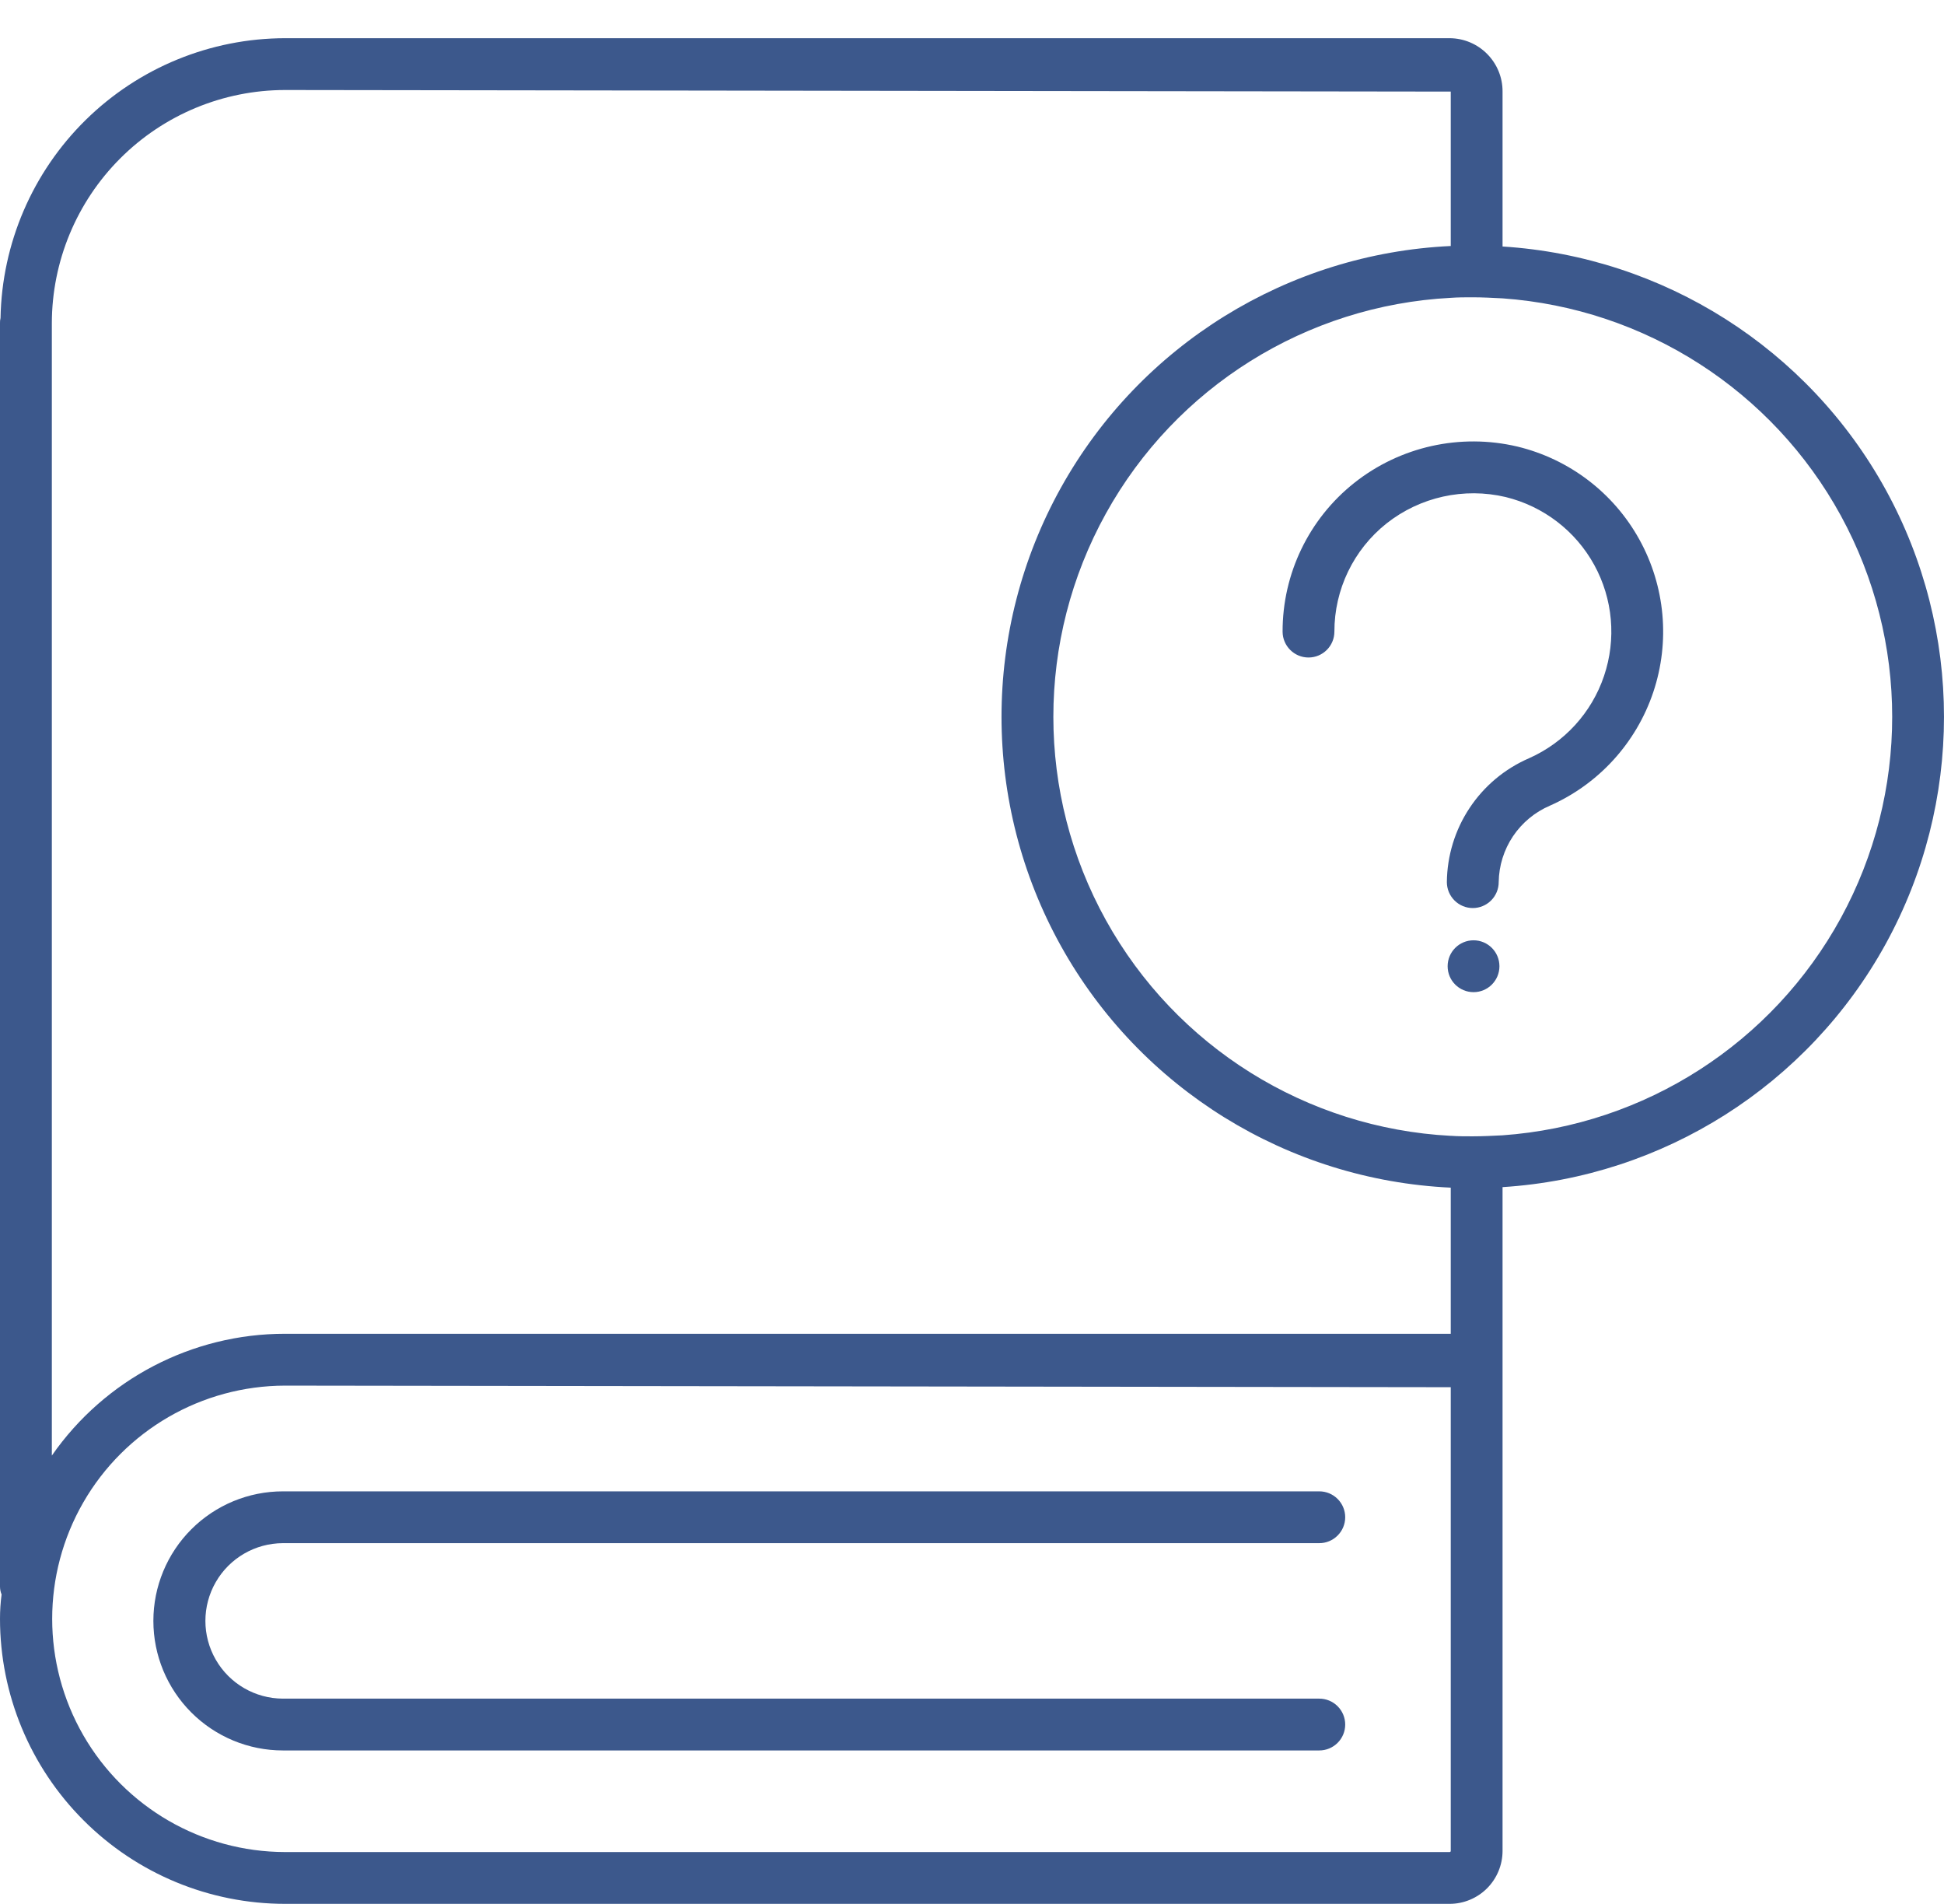 <svg width="48" height="47" viewBox="0 0 48 47" fill="none" xmlns="http://www.w3.org/2000/svg">
<path d="M37.1 6.086V2.26C37.102 1.913 36.965 1.579 36.72 1.332C36.476 1.085 36.143 0.945 35.796 0.943H7.037C5.195 0.946 3.427 1.671 2.114 2.963C0.801 4.255 0.047 6.009 0.013 7.851C0.003 7.893 -0.002 7.936 0 7.979V39.169C0.001 39.235 0.014 39.3 0.039 39.361C0.013 39.56 0 39.761 0 39.962C0.001 41.828 0.743 43.617 2.063 44.936C3.382 46.256 5.171 46.997 7.037 46.998H35.796C36.141 46.997 36.472 46.859 36.717 46.615C36.961 46.37 37.099 46.039 37.1 45.694V29.305C41.074 29.054 44.644 26.788 46.562 23.299C48.479 19.809 48.479 15.581 46.562 12.091C44.644 8.602 41.074 6.336 37.1 6.085L37.1 6.086ZM35.821 45.694C35.82 45.707 35.809 45.718 35.796 45.719H7.037C4.982 45.716 3.085 44.618 2.058 42.838C1.032 41.058 1.032 38.866 2.058 37.086C3.085 35.306 4.982 34.209 7.037 34.205L35.821 34.244L35.821 45.694ZM35.821 32.925H7.037C4.741 32.925 2.591 34.048 1.28 35.932V7.979C1.282 6.453 1.889 4.99 2.968 3.911C4.047 2.831 5.51 2.224 7.037 2.222L35.821 2.261V6.073C31.798 6.261 28.158 8.516 26.198 12.035C24.239 15.554 24.239 19.836 26.198 23.356C28.157 26.875 31.797 29.13 35.821 29.318V32.925ZM37.1 28.026C36.857 28.038 36.602 28.051 36.358 28.051C36.179 28.051 36 28.051 35.821 28.038V28.039C32.255 27.851 29.038 25.839 27.307 22.716C25.576 19.593 25.576 15.798 27.307 12.675C29.038 9.552 32.255 7.54 35.821 7.352C36 7.339 36.179 7.339 36.358 7.339C36.602 7.339 36.857 7.352 37.1 7.365V7.365C40.617 7.616 43.764 9.638 45.454 12.731C47.143 15.825 47.143 19.566 45.454 22.66C43.764 25.753 40.617 27.775 37.1 28.026V28.026Z" fill="#3C588C"/>
<path d="M3.787 40.013C3.787 40.861 4.124 41.674 4.724 42.274C5.324 42.874 6.137 43.211 6.985 43.211H32.572C32.742 43.212 32.905 43.145 33.026 43.025C33.147 42.905 33.215 42.742 33.215 42.572C33.215 42.401 33.147 42.238 33.026 42.118C32.905 41.998 32.742 41.931 32.572 41.932H6.985C6.301 41.93 5.669 41.564 5.328 40.971C4.986 40.378 4.986 39.648 5.328 39.055C5.669 38.462 6.301 38.096 6.985 38.094H32.572C32.742 38.095 32.905 38.028 33.026 37.907C33.147 37.788 33.215 37.624 33.215 37.454C33.215 37.284 33.147 37.121 33.026 37.001C32.905 36.881 32.742 36.814 32.572 36.815H6.985C6.137 36.815 5.324 37.152 4.724 37.752C4.124 38.351 3.787 39.165 3.787 40.013V40.013Z" fill="#3C588C"/>
<path d="M37.463 11.023C36.055 10.692 34.572 11.022 33.438 11.921C32.318 12.81 31.666 14.164 31.669 15.594C31.671 15.946 31.957 16.231 32.309 16.231C32.661 16.231 32.947 15.946 32.948 15.594C32.946 14.553 33.421 13.568 34.236 12.921C35.066 12.266 36.15 12.027 37.178 12.27C38.109 12.498 38.902 13.105 39.363 13.944C39.825 14.784 39.913 15.778 39.606 16.686C39.3 17.594 38.627 18.331 37.751 18.719C37.154 18.978 36.645 19.404 36.286 19.946C35.926 20.488 35.732 21.123 35.725 21.773C35.725 21.944 35.792 22.107 35.912 22.227C36.032 22.348 36.195 22.416 36.365 22.416C36.535 22.416 36.698 22.348 36.819 22.227C36.938 22.107 37.006 21.944 37.005 21.773C37.011 21.37 37.134 20.978 37.358 20.643C37.583 20.309 37.9 20.046 38.27 19.888C39.476 19.354 40.401 18.338 40.821 17.088C41.241 15.839 41.116 14.47 40.477 13.316C39.839 12.163 38.745 11.331 37.463 11.023L37.463 11.023Z" fill="#3C588C"/>
<path d="M37.023 23.852C37.023 24.206 36.737 24.492 36.384 24.492C36.03 24.492 35.744 24.206 35.744 23.852C35.744 23.499 36.03 23.212 36.384 23.212C36.737 23.212 37.023 23.499 37.023 23.852Z" fill="#3C588C"/>
</svg>
